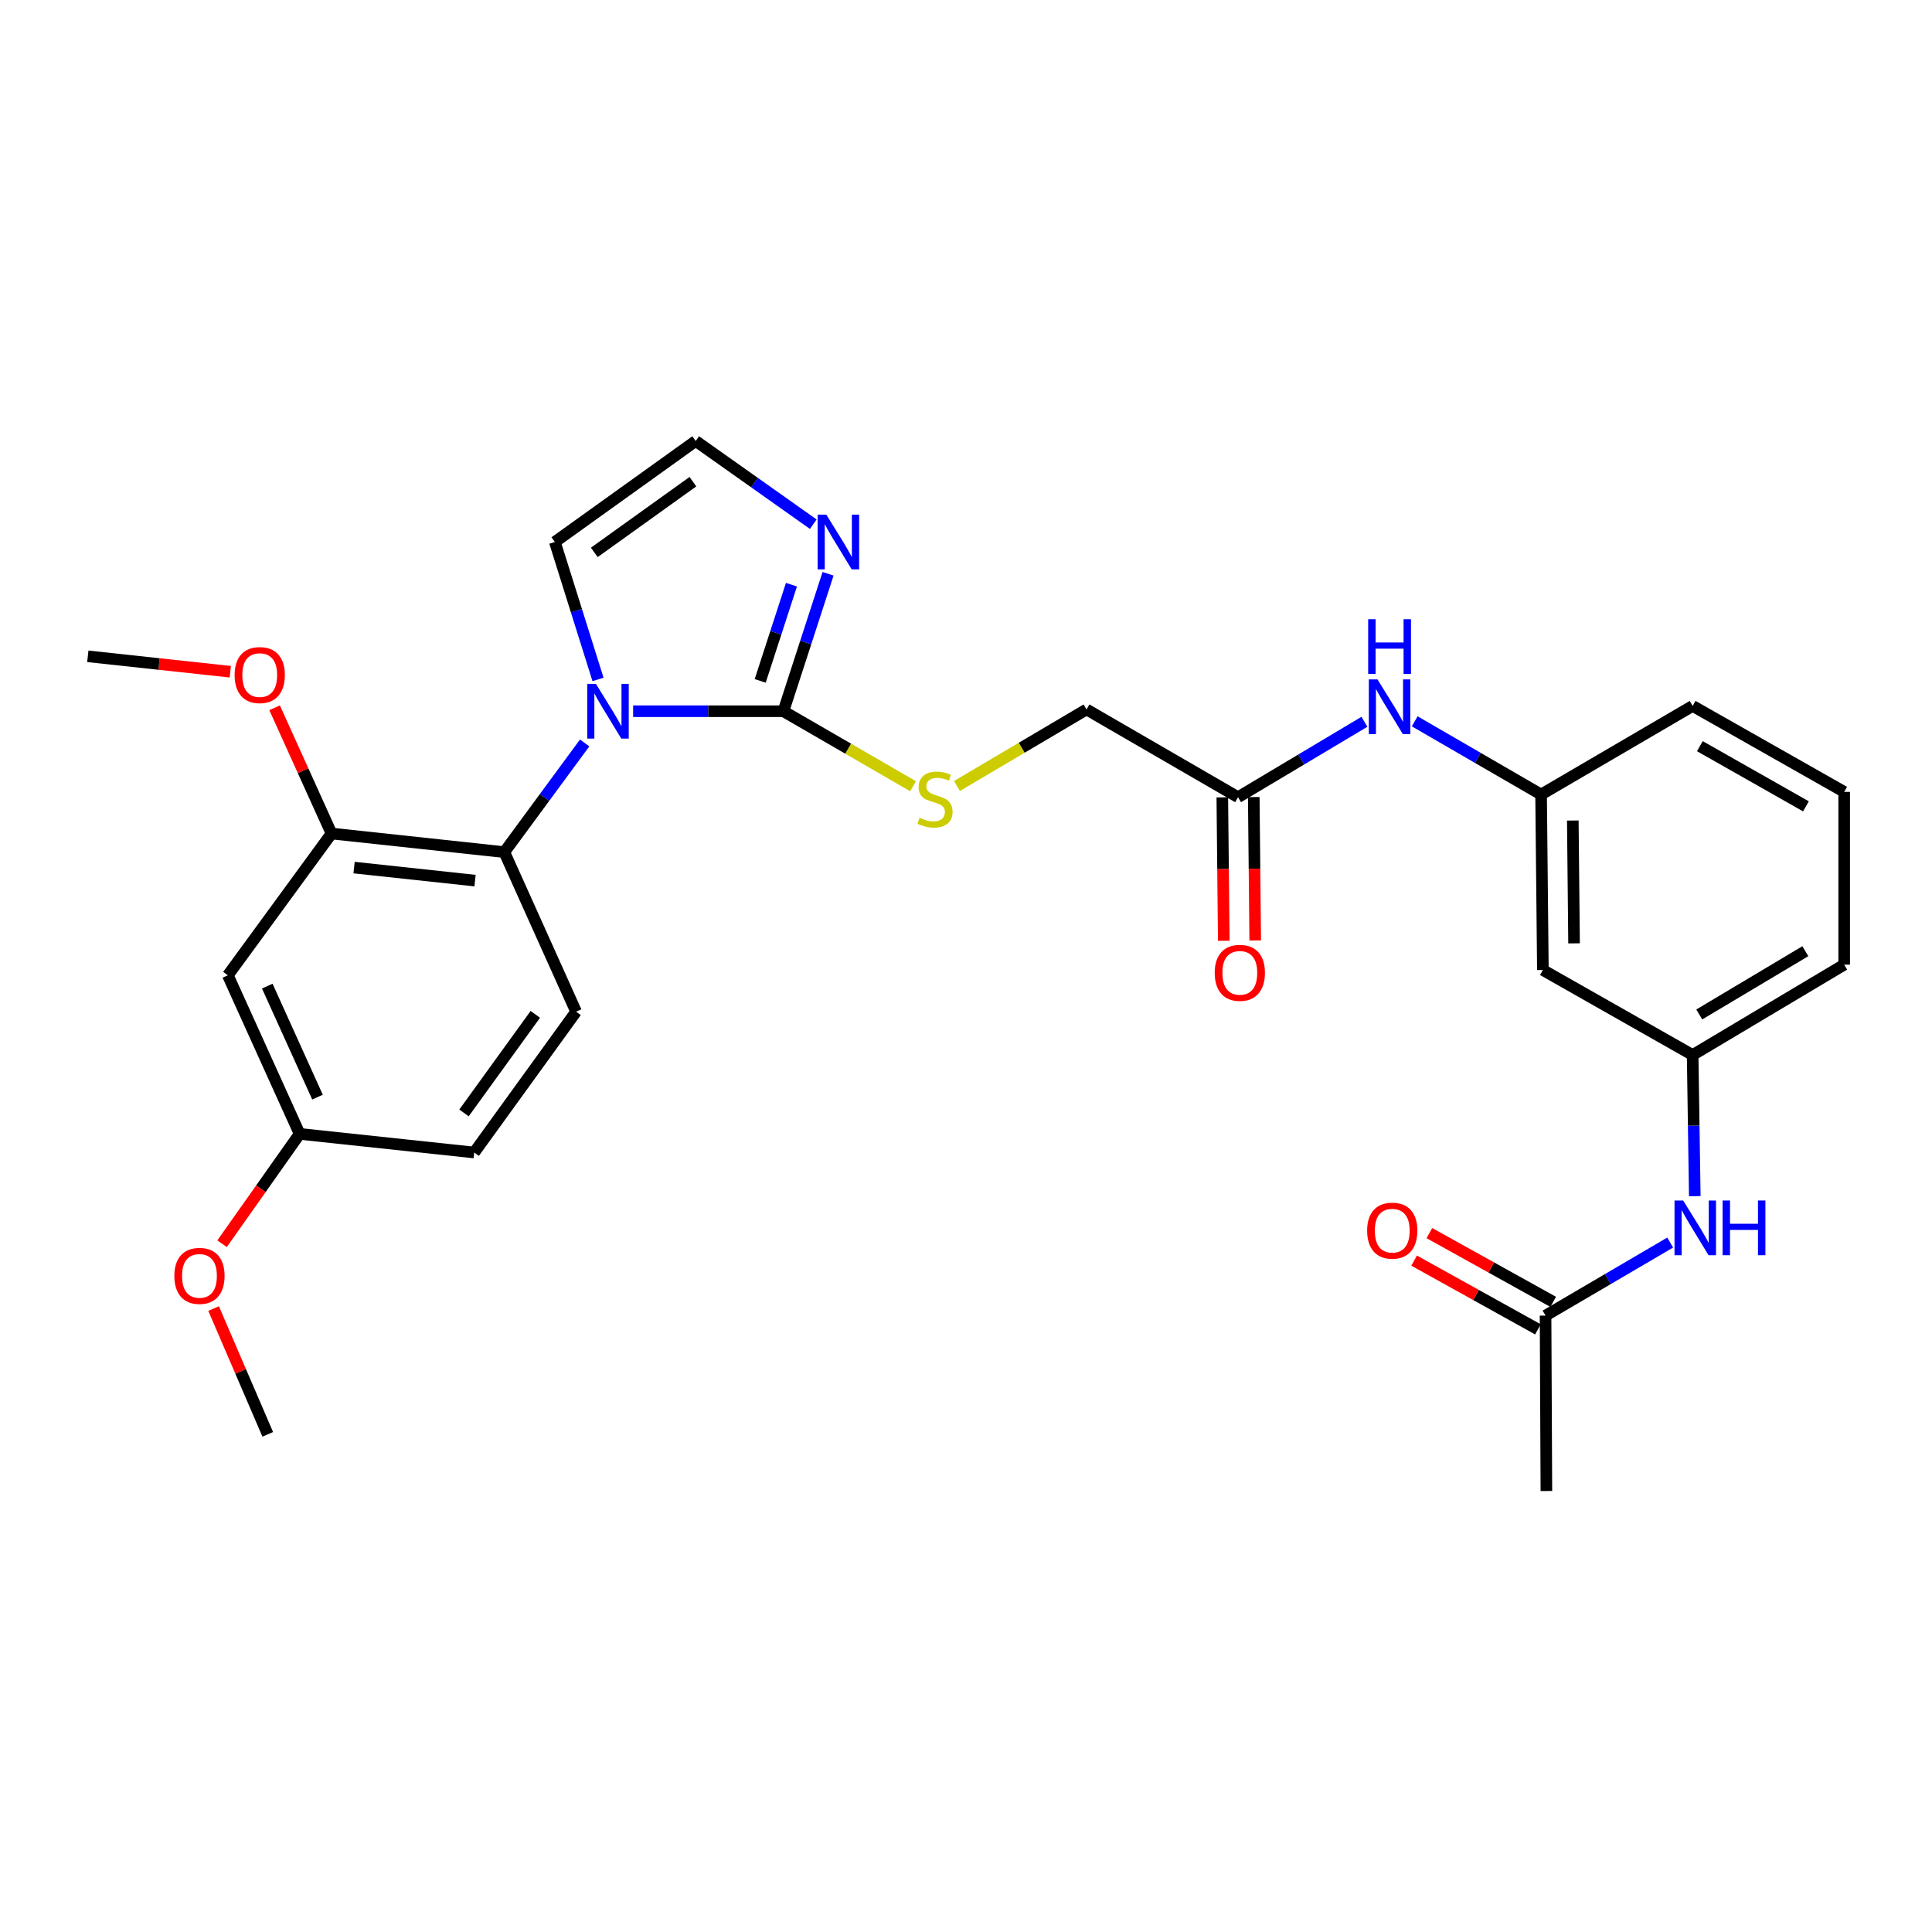 <?xml version='1.0' encoding='iso-8859-1'?>
<svg version='1.1' baseProfile='full'
              xmlns='http://www.w3.org/2000/svg'
                      xmlns:rdkit='http://www.rdkit.org/xml'
                      xmlns:xlink='http://www.w3.org/1999/xlink'
                  xml:space='preserve'
width='1000px' height='1000px' viewBox='0 0 1000 1000'>
<!-- END OF HEADER -->
<rect style='opacity:1.0;fill:#FFFFFF;stroke:none' width='1000' height='1000' x='0' y='0'> </rect>
<path class='bond-0' d='M 327.708,368.127 L 366.602,368.127' style='fill:none;fill-rule:evenodd;stroke:#0000FF;stroke-width:6px;stroke-linecap:butt;stroke-linejoin:miter;stroke-opacity:1' />
<path class='bond-0' d='M 366.602,368.127 L 405.495,368.127' style='fill:none;fill-rule:evenodd;stroke:#000000;stroke-width:6px;stroke-linecap:butt;stroke-linejoin:miter;stroke-opacity:1' />
<path class='bond-1' d='M 302.614,384.551 L 281.824,412.807' style='fill:none;fill-rule:evenodd;stroke:#0000FF;stroke-width:6px;stroke-linecap:butt;stroke-linejoin:miter;stroke-opacity:1' />
<path class='bond-1' d='M 281.824,412.807 L 261.034,441.063' style='fill:none;fill-rule:evenodd;stroke:#000000;stroke-width:6px;stroke-linecap:butt;stroke-linejoin:miter;stroke-opacity:1' />
<path class='bond-5' d='M 309.531,351.672 L 298.359,316.097' style='fill:none;fill-rule:evenodd;stroke:#0000FF;stroke-width:6px;stroke-linecap:butt;stroke-linejoin:miter;stroke-opacity:1' />
<path class='bond-5' d='M 298.359,316.097 L 287.188,280.523' style='fill:none;fill-rule:evenodd;stroke:#000000;stroke-width:6px;stroke-linecap:butt;stroke-linejoin:miter;stroke-opacity:1' />
<path class='bond-2' d='M 405.495,368.127 L 417.047,332.556' style='fill:none;fill-rule:evenodd;stroke:#000000;stroke-width:6px;stroke-linecap:butt;stroke-linejoin:miter;stroke-opacity:1' />
<path class='bond-2' d='M 417.047,332.556 L 428.6,296.986' style='fill:none;fill-rule:evenodd;stroke:#0000FF;stroke-width:6px;stroke-linecap:butt;stroke-linejoin:miter;stroke-opacity:1' />
<path class='bond-2' d='M 393.479,352.428 L 401.565,327.528' style='fill:none;fill-rule:evenodd;stroke:#000000;stroke-width:6px;stroke-linecap:butt;stroke-linejoin:miter;stroke-opacity:1' />
<path class='bond-2' d='M 401.565,327.528 L 409.652,302.629' style='fill:none;fill-rule:evenodd;stroke:#0000FF;stroke-width:6px;stroke-linecap:butt;stroke-linejoin:miter;stroke-opacity:1' />
<path class='bond-4' d='M 405.495,368.127 L 439.057,387.548' style='fill:none;fill-rule:evenodd;stroke:#000000;stroke-width:6px;stroke-linecap:butt;stroke-linejoin:miter;stroke-opacity:1' />
<path class='bond-4' d='M 439.057,387.548 L 472.619,406.969' style='fill:none;fill-rule:evenodd;stroke:#CCCC00;stroke-width:6px;stroke-linecap:butt;stroke-linejoin:miter;stroke-opacity:1' />
<path class='bond-3' d='M 261.034,441.063 L 171.594,431.432' style='fill:none;fill-rule:evenodd;stroke:#000000;stroke-width:6px;stroke-linecap:butt;stroke-linejoin:miter;stroke-opacity:1' />
<path class='bond-3' d='M 245.875,455.803 L 183.267,449.061' style='fill:none;fill-rule:evenodd;stroke:#000000;stroke-width:6px;stroke-linecap:butt;stroke-linejoin:miter;stroke-opacity:1' />
<path class='bond-9' d='M 261.034,441.063 L 298.185,523.64' style='fill:none;fill-rule:evenodd;stroke:#000000;stroke-width:6px;stroke-linecap:butt;stroke-linejoin:miter;stroke-opacity:1' />
<path class='bond-29' d='M 420.944,271.32 L 390.52,249.786' style='fill:none;fill-rule:evenodd;stroke:#0000FF;stroke-width:6px;stroke-linecap:butt;stroke-linejoin:miter;stroke-opacity:1' />
<path class='bond-29' d='M 390.52,249.786 L 360.097,228.251' style='fill:none;fill-rule:evenodd;stroke:#000000;stroke-width:6px;stroke-linecap:butt;stroke-linejoin:miter;stroke-opacity:1' />
<path class='bond-7' d='M 171.594,431.432 L 117.938,504.811' style='fill:none;fill-rule:evenodd;stroke:#000000;stroke-width:6px;stroke-linecap:butt;stroke-linejoin:miter;stroke-opacity:1' />
<path class='bond-21' d='M 171.594,431.432 L 156.864,398.89' style='fill:none;fill-rule:evenodd;stroke:#000000;stroke-width:6px;stroke-linecap:butt;stroke-linejoin:miter;stroke-opacity:1' />
<path class='bond-21' d='M 156.864,398.89 L 142.134,366.348' style='fill:none;fill-rule:evenodd;stroke:#FF0000;stroke-width:6px;stroke-linecap:butt;stroke-linejoin:miter;stroke-opacity:1' />
<path class='bond-18' d='M 495.323,406.825 L 528.853,387.015' style='fill:none;fill-rule:evenodd;stroke:#CCCC00;stroke-width:6px;stroke-linecap:butt;stroke-linejoin:miter;stroke-opacity:1' />
<path class='bond-18' d='M 528.853,387.015 L 562.382,367.205' style='fill:none;fill-rule:evenodd;stroke:#000000;stroke-width:6px;stroke-linecap:butt;stroke-linejoin:miter;stroke-opacity:1' />
<path class='bond-6' d='M 287.188,280.523 L 360.097,228.251' style='fill:none;fill-rule:evenodd;stroke:#000000;stroke-width:6px;stroke-linecap:butt;stroke-linejoin:miter;stroke-opacity:1' />
<path class='bond-6' d='M 307.609,285.912 L 358.645,249.322' style='fill:none;fill-rule:evenodd;stroke:#000000;stroke-width:6px;stroke-linecap:butt;stroke-linejoin:miter;stroke-opacity:1' />
<path class='bond-30' d='M 117.938,504.811 L 155.089,586.899' style='fill:none;fill-rule:evenodd;stroke:#000000;stroke-width:6px;stroke-linecap:butt;stroke-linejoin:miter;stroke-opacity:1' />
<path class='bond-30' d='M 138.341,510.413 L 164.347,567.874' style='fill:none;fill-rule:evenodd;stroke:#000000;stroke-width:6px;stroke-linecap:butt;stroke-linejoin:miter;stroke-opacity:1' />
<path class='bond-8' d='M 640.808,412.631 L 562.382,367.205' style='fill:none;fill-rule:evenodd;stroke:#000000;stroke-width:6px;stroke-linecap:butt;stroke-linejoin:miter;stroke-opacity:1' />
<path class='bond-11' d='M 640.808,412.631 L 673.513,393.112' style='fill:none;fill-rule:evenodd;stroke:#000000;stroke-width:6px;stroke-linecap:butt;stroke-linejoin:miter;stroke-opacity:1' />
<path class='bond-11' d='M 673.513,393.112 L 706.219,373.594' style='fill:none;fill-rule:evenodd;stroke:#0000FF;stroke-width:6px;stroke-linecap:butt;stroke-linejoin:miter;stroke-opacity:1' />
<path class='bond-16' d='M 632.669,412.713 L 633.046,449.83' style='fill:none;fill-rule:evenodd;stroke:#000000;stroke-width:6px;stroke-linecap:butt;stroke-linejoin:miter;stroke-opacity:1' />
<path class='bond-16' d='M 633.046,449.83 L 633.423,486.947' style='fill:none;fill-rule:evenodd;stroke:#FF0000;stroke-width:6px;stroke-linecap:butt;stroke-linejoin:miter;stroke-opacity:1' />
<path class='bond-16' d='M 648.946,412.548 L 649.323,449.665' style='fill:none;fill-rule:evenodd;stroke:#000000;stroke-width:6px;stroke-linecap:butt;stroke-linejoin:miter;stroke-opacity:1' />
<path class='bond-16' d='M 649.323,449.665 L 649.7,486.781' style='fill:none;fill-rule:evenodd;stroke:#FF0000;stroke-width:6px;stroke-linecap:butt;stroke-linejoin:miter;stroke-opacity:1' />
<path class='bond-20' d='M 298.185,523.64 L 245.443,596.531' style='fill:none;fill-rule:evenodd;stroke:#000000;stroke-width:6px;stroke-linecap:butt;stroke-linejoin:miter;stroke-opacity:1' />
<path class='bond-20' d='M 277.085,525.031 L 240.166,576.054' style='fill:none;fill-rule:evenodd;stroke:#000000;stroke-width:6px;stroke-linecap:butt;stroke-linejoin:miter;stroke-opacity:1' />
<path class='bond-10' d='M 799.974,680.952 L 832.228,662.049' style='fill:none;fill-rule:evenodd;stroke:#000000;stroke-width:6px;stroke-linecap:butt;stroke-linejoin:miter;stroke-opacity:1' />
<path class='bond-10' d='M 832.228,662.049 L 864.482,643.146' style='fill:none;fill-rule:evenodd;stroke:#0000FF;stroke-width:6px;stroke-linecap:butt;stroke-linejoin:miter;stroke-opacity:1' />
<path class='bond-17' d='M 803.924,673.836 L 771.885,656.049' style='fill:none;fill-rule:evenodd;stroke:#000000;stroke-width:6px;stroke-linecap:butt;stroke-linejoin:miter;stroke-opacity:1' />
<path class='bond-17' d='M 771.885,656.049 L 739.845,638.261' style='fill:none;fill-rule:evenodd;stroke:#FF0000;stroke-width:6px;stroke-linecap:butt;stroke-linejoin:miter;stroke-opacity:1' />
<path class='bond-17' d='M 796.023,688.068 L 763.984,670.281' style='fill:none;fill-rule:evenodd;stroke:#000000;stroke-width:6px;stroke-linecap:butt;stroke-linejoin:miter;stroke-opacity:1' />
<path class='bond-17' d='M 763.984,670.281 L 731.944,652.494' style='fill:none;fill-rule:evenodd;stroke:#FF0000;stroke-width:6px;stroke-linecap:butt;stroke-linejoin:miter;stroke-opacity:1' />
<path class='bond-24' d='M 799.974,680.952 L 800.408,771.749' style='fill:none;fill-rule:evenodd;stroke:#000000;stroke-width:6px;stroke-linecap:butt;stroke-linejoin:miter;stroke-opacity:1' />
<path class='bond-14' d='M 732.248,373.354 L 764.958,392.301' style='fill:none;fill-rule:evenodd;stroke:#0000FF;stroke-width:6px;stroke-linecap:butt;stroke-linejoin:miter;stroke-opacity:1' />
<path class='bond-14' d='M 764.958,392.301 L 797.667,411.247' style='fill:none;fill-rule:evenodd;stroke:#000000;stroke-width:6px;stroke-linecap:butt;stroke-linejoin:miter;stroke-opacity:1' />
<path class='bond-12' d='M 877.219,619.139 L 876.665,582.608' style='fill:none;fill-rule:evenodd;stroke:#0000FF;stroke-width:6px;stroke-linecap:butt;stroke-linejoin:miter;stroke-opacity:1' />
<path class='bond-12' d='M 876.665,582.608 L 876.111,546.077' style='fill:none;fill-rule:evenodd;stroke:#000000;stroke-width:6px;stroke-linecap:butt;stroke-linejoin:miter;stroke-opacity:1' />
<path class='bond-13' d='M 798.59,502.071 L 797.667,411.247' style='fill:none;fill-rule:evenodd;stroke:#000000;stroke-width:6px;stroke-linecap:butt;stroke-linejoin:miter;stroke-opacity:1' />
<path class='bond-13' d='M 814.729,488.282 L 814.083,424.705' style='fill:none;fill-rule:evenodd;stroke:#000000;stroke-width:6px;stroke-linecap:butt;stroke-linejoin:miter;stroke-opacity:1' />
<path class='bond-15' d='M 798.59,502.071 L 876.111,546.077' style='fill:none;fill-rule:evenodd;stroke:#000000;stroke-width:6px;stroke-linecap:butt;stroke-linejoin:miter;stroke-opacity:1' />
<path class='bond-26' d='M 797.667,411.247 L 876.111,365.387' style='fill:none;fill-rule:evenodd;stroke:#000000;stroke-width:6px;stroke-linecap:butt;stroke-linejoin:miter;stroke-opacity:1' />
<path class='bond-31' d='M 876.111,546.077 L 954.545,499.304' style='fill:none;fill-rule:evenodd;stroke:#000000;stroke-width:6px;stroke-linecap:butt;stroke-linejoin:miter;stroke-opacity:1' />
<path class='bond-31' d='M 879.539,525.08 L 934.443,492.338' style='fill:none;fill-rule:evenodd;stroke:#000000;stroke-width:6px;stroke-linecap:butt;stroke-linejoin:miter;stroke-opacity:1' />
<path class='bond-19' d='M 155.089,586.899 L 245.443,596.531' style='fill:none;fill-rule:evenodd;stroke:#000000;stroke-width:6px;stroke-linecap:butt;stroke-linejoin:miter;stroke-opacity:1' />
<path class='bond-22' d='M 155.089,586.899 L 135.016,615.323' style='fill:none;fill-rule:evenodd;stroke:#000000;stroke-width:6px;stroke-linecap:butt;stroke-linejoin:miter;stroke-opacity:1' />
<path class='bond-22' d='M 135.016,615.323 L 114.942,643.748' style='fill:none;fill-rule:evenodd;stroke:#FF0000;stroke-width:6px;stroke-linecap:butt;stroke-linejoin:miter;stroke-opacity:1' />
<path class='bond-27' d='M 119.196,347.686 L 82.325,343.695' style='fill:none;fill-rule:evenodd;stroke:#FF0000;stroke-width:6px;stroke-linecap:butt;stroke-linejoin:miter;stroke-opacity:1' />
<path class='bond-27' d='M 82.325,343.695 L 45.455,339.704' style='fill:none;fill-rule:evenodd;stroke:#000000;stroke-width:6px;stroke-linecap:butt;stroke-linejoin:miter;stroke-opacity:1' />
<path class='bond-28' d='M 110.559,677.309 L 124.572,709.86' style='fill:none;fill-rule:evenodd;stroke:#FF0000;stroke-width:6px;stroke-linecap:butt;stroke-linejoin:miter;stroke-opacity:1' />
<path class='bond-28' d='M 124.572,709.86 L 138.585,742.412' style='fill:none;fill-rule:evenodd;stroke:#000000;stroke-width:6px;stroke-linecap:butt;stroke-linejoin:miter;stroke-opacity:1' />
<path class='bond-23' d='M 954.545,409.872 L 876.111,365.387' style='fill:none;fill-rule:evenodd;stroke:#000000;stroke-width:6px;stroke-linecap:butt;stroke-linejoin:miter;stroke-opacity:1' />
<path class='bond-23' d='M 934.75,417.359 L 879.845,386.219' style='fill:none;fill-rule:evenodd;stroke:#000000;stroke-width:6px;stroke-linecap:butt;stroke-linejoin:miter;stroke-opacity:1' />
<path class='bond-25' d='M 954.545,409.872 L 954.545,499.304' style='fill:none;fill-rule:evenodd;stroke:#000000;stroke-width:6px;stroke-linecap:butt;stroke-linejoin:miter;stroke-opacity:1' />
<path  class='atom-0' d='M 308.438 353.967
L 317.718 368.967
Q 318.638 370.447, 320.118 373.127
Q 321.598 375.807, 321.678 375.967
L 321.678 353.967
L 325.438 353.967
L 325.438 382.287
L 321.558 382.287
L 311.598 365.887
Q 310.438 363.967, 309.198 361.767
Q 307.998 359.567, 307.638 358.887
L 307.638 382.287
L 303.958 382.287
L 303.958 353.967
L 308.438 353.967
' fill='#0000FF'/>
<path  class='atom-3' d='M 427.686 266.363
L 436.966 281.363
Q 437.886 282.843, 439.366 285.523
Q 440.846 288.203, 440.926 288.363
L 440.926 266.363
L 444.686 266.363
L 444.686 294.683
L 440.806 294.683
L 430.846 278.283
Q 429.686 276.363, 428.446 274.163
Q 427.246 271.963, 426.886 271.283
L 426.886 294.683
L 423.206 294.683
L 423.206 266.363
L 427.686 266.363
' fill='#0000FF'/>
<path  class='atom-5' d='M 475.966 423.255
Q 476.286 423.375, 477.606 423.935
Q 478.926 424.495, 480.366 424.855
Q 481.846 425.175, 483.286 425.175
Q 485.966 425.175, 487.526 423.895
Q 489.086 422.575, 489.086 420.295
Q 489.086 418.735, 488.286 417.775
Q 487.526 416.815, 486.326 416.295
Q 485.126 415.775, 483.126 415.175
Q 480.606 414.415, 479.086 413.695
Q 477.606 412.975, 476.526 411.455
Q 475.486 409.935, 475.486 407.375
Q 475.486 403.815, 477.886 401.615
Q 480.326 399.415, 485.126 399.415
Q 488.406 399.415, 492.126 400.975
L 491.206 404.055
Q 487.806 402.655, 485.246 402.655
Q 482.486 402.655, 480.966 403.815
Q 479.446 404.935, 479.486 406.895
Q 479.486 408.415, 480.246 409.335
Q 481.046 410.255, 482.166 410.775
Q 483.326 411.295, 485.246 411.895
Q 487.806 412.695, 489.326 413.495
Q 490.846 414.295, 491.926 415.935
Q 493.046 417.535, 493.046 420.295
Q 493.046 424.215, 490.406 426.335
Q 487.806 428.415, 483.446 428.415
Q 480.926 428.415, 479.006 427.855
Q 477.126 427.335, 474.886 426.415
L 475.966 423.255
' fill='#CCCC00'/>
<path  class='atom-12' d='M 712.982 351.661
L 722.262 366.661
Q 723.182 368.141, 724.662 370.821
Q 726.142 373.501, 726.222 373.661
L 726.222 351.661
L 729.982 351.661
L 729.982 379.981
L 726.102 379.981
L 716.142 363.581
Q 714.982 361.661, 713.742 359.461
Q 712.542 357.261, 712.182 356.581
L 712.182 379.981
L 708.502 379.981
L 708.502 351.661
L 712.982 351.661
' fill='#0000FF'/>
<path  class='atom-12' d='M 708.162 320.509
L 712.002 320.509
L 712.002 332.549
L 726.482 332.549
L 726.482 320.509
L 730.322 320.509
L 730.322 348.829
L 726.482 348.829
L 726.482 335.749
L 712.002 335.749
L 712.002 348.829
L 708.162 348.829
L 708.162 320.509
' fill='#0000FF'/>
<path  class='atom-13' d='M 871.208 621.375
L 880.488 636.375
Q 881.408 637.855, 882.888 640.535
Q 884.368 643.215, 884.448 643.375
L 884.448 621.375
L 888.208 621.375
L 888.208 649.695
L 884.328 649.695
L 874.368 633.295
Q 873.208 631.375, 871.968 629.175
Q 870.768 626.975, 870.408 626.295
L 870.408 649.695
L 866.728 649.695
L 866.728 621.375
L 871.208 621.375
' fill='#0000FF'/>
<path  class='atom-13' d='M 891.608 621.375
L 895.448 621.375
L 895.448 633.415
L 909.928 633.415
L 909.928 621.375
L 913.768 621.375
L 913.768 649.695
L 909.928 649.695
L 909.928 636.615
L 895.448 636.615
L 895.448 649.695
L 891.608 649.695
L 891.608 621.375
' fill='#0000FF'/>
<path  class='atom-17' d='M 628.73 503.535
Q 628.73 496.735, 632.09 492.935
Q 635.45 489.135, 641.73 489.135
Q 648.01 489.135, 651.37 492.935
Q 654.73 496.735, 654.73 503.535
Q 654.73 510.415, 651.33 514.335
Q 647.93 518.215, 641.73 518.215
Q 635.49 518.215, 632.09 514.335
Q 628.73 510.455, 628.73 503.535
M 641.73 515.015
Q 646.05 515.015, 648.37 512.135
Q 650.73 509.215, 650.73 503.535
Q 650.73 497.975, 648.37 495.175
Q 646.05 492.335, 641.73 492.335
Q 637.41 492.335, 635.05 495.135
Q 632.73 497.935, 632.73 503.535
Q 632.73 509.255, 635.05 512.135
Q 637.41 515.015, 641.73 515.015
' fill='#FF0000'/>
<path  class='atom-18' d='M 707.626 636.981
Q 707.626 630.181, 710.986 626.381
Q 714.346 622.581, 720.626 622.581
Q 726.906 622.581, 730.266 626.381
Q 733.626 630.181, 733.626 636.981
Q 733.626 643.861, 730.226 647.781
Q 726.826 651.661, 720.626 651.661
Q 714.386 651.661, 710.986 647.781
Q 707.626 643.901, 707.626 636.981
M 720.626 648.461
Q 724.946 648.461, 727.266 645.581
Q 729.626 642.661, 729.626 636.981
Q 729.626 631.421, 727.266 628.621
Q 724.946 625.781, 720.626 625.781
Q 716.306 625.781, 713.946 628.581
Q 711.626 631.381, 711.626 636.981
Q 711.626 642.701, 713.946 645.581
Q 716.306 648.461, 720.626 648.461
' fill='#FF0000'/>
<path  class='atom-22' d='M 121.434 349.415
Q 121.434 342.615, 124.794 338.815
Q 128.154 335.015, 134.434 335.015
Q 140.714 335.015, 144.074 338.815
Q 147.434 342.615, 147.434 349.415
Q 147.434 356.295, 144.034 360.215
Q 140.634 364.095, 134.434 364.095
Q 128.194 364.095, 124.794 360.215
Q 121.434 356.335, 121.434 349.415
M 134.434 360.895
Q 138.754 360.895, 141.074 358.015
Q 143.434 355.095, 143.434 349.415
Q 143.434 343.855, 141.074 341.055
Q 138.754 338.215, 134.434 338.215
Q 130.114 338.215, 127.754 341.015
Q 125.434 343.815, 125.434 349.415
Q 125.434 355.135, 127.754 358.015
Q 130.114 360.895, 134.434 360.895
' fill='#FF0000'/>
<path  class='atom-23' d='M 90.243 660.394
Q 90.243 653.594, 93.603 649.794
Q 96.963 645.994, 103.243 645.994
Q 109.523 645.994, 112.883 649.794
Q 116.243 653.594, 116.243 660.394
Q 116.243 667.274, 112.843 671.194
Q 109.443 675.074, 103.243 675.074
Q 97.003 675.074, 93.603 671.194
Q 90.243 667.314, 90.243 660.394
M 103.243 671.874
Q 107.563 671.874, 109.883 668.994
Q 112.243 666.074, 112.243 660.394
Q 112.243 654.834, 109.883 652.034
Q 107.563 649.194, 103.243 649.194
Q 98.923 649.194, 96.563 651.994
Q 94.243 654.794, 94.243 660.394
Q 94.243 666.114, 96.563 668.994
Q 98.923 671.874, 103.243 671.874
' fill='#FF0000'/>
</svg>
